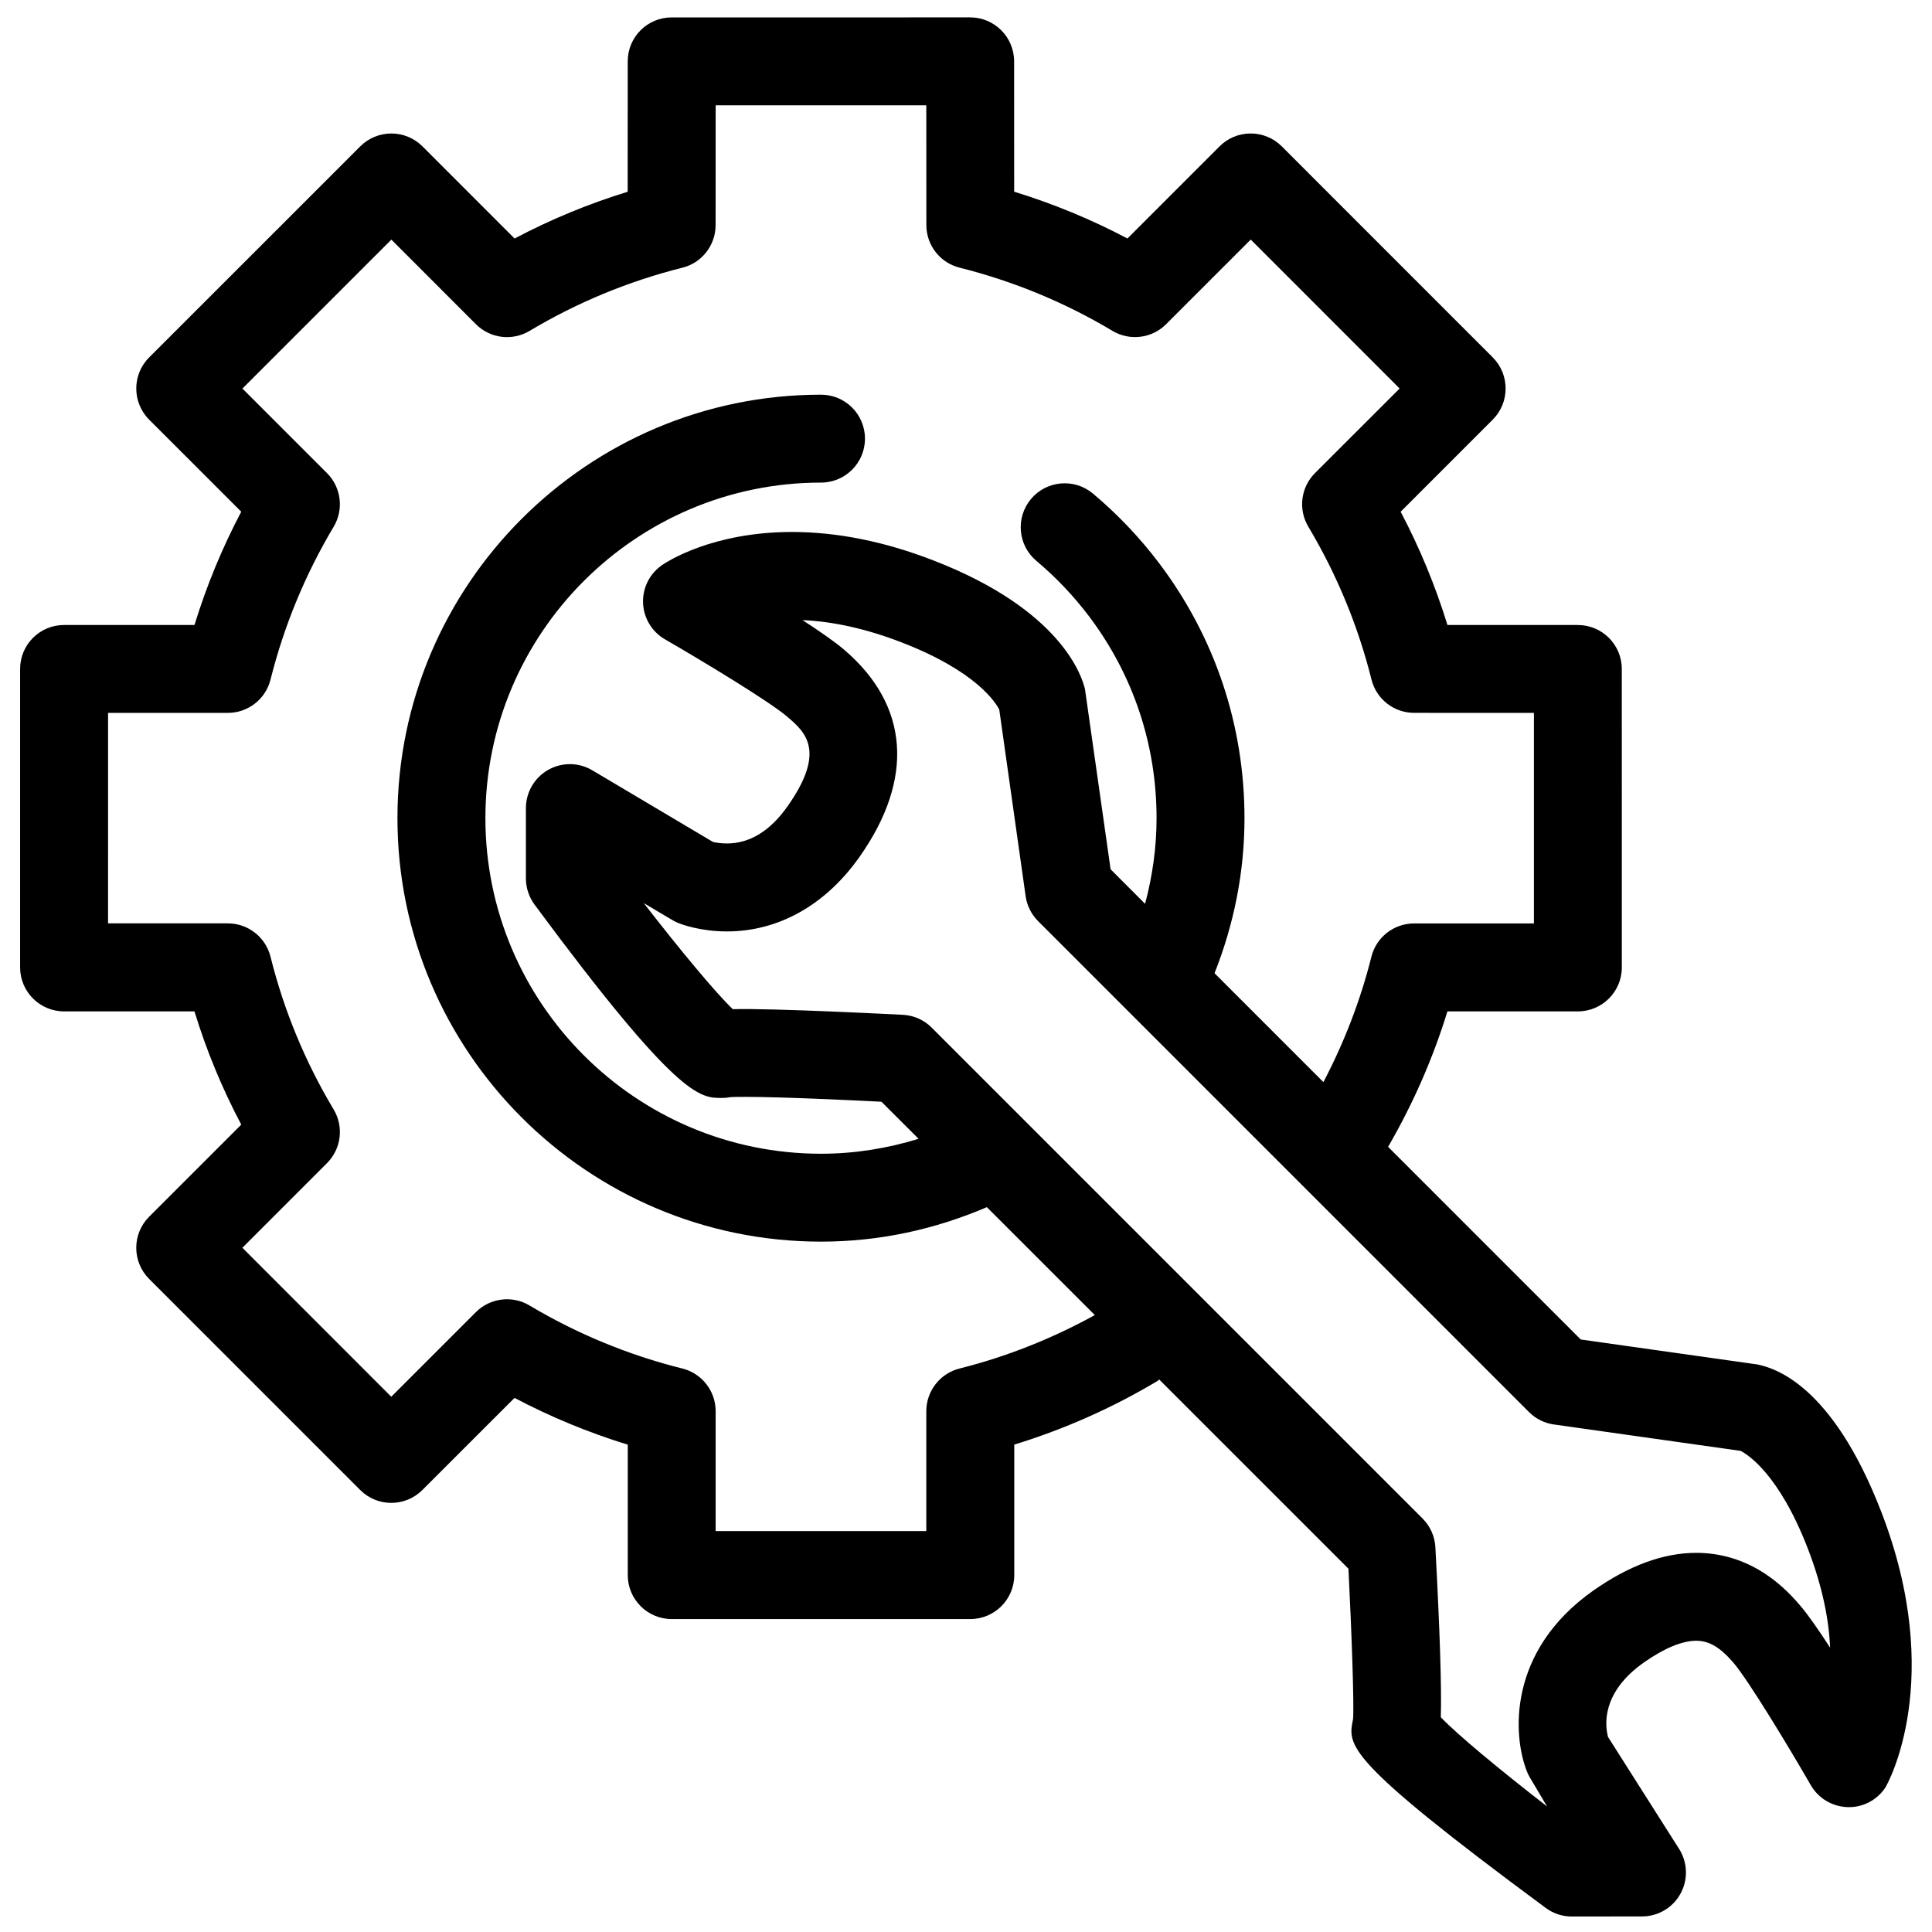 <?xml version="1.0" encoding="UTF-8"?>
<!-- Uploaded to: SVG Repo, www.svgrepo.com, Generator: SVG Repo Mixer Tools -->
<svg width="800px" height="800px" version="1.1" viewBox="144 144 512 512" xmlns="http://www.w3.org/2000/svg">
 <defs>
  <clipPath id="a">
   <path d="m149 148.09h502v503.81h-502z"/>
  </clipPath>
 </defs>
 <g clip-path="url(#a)">
  <path d="m160.99 412.03h34.543c3.18 10.371 7.324 20.406 12.402 30.008l-24.422 24.414c-4.539 4.551-4.539 11.914 0 16.469l55.941 55.945c4.551 4.551 11.926 4.551 16.48 0l24.422-24.406c9.609 5.059 19.652 9.211 30.008 12.391v34.57c0 6.422 5.215 11.648 11.648 11.648h79.133c6.426 0 11.645-5.223 11.645-11.648v-34.582c13.297-4.086 26.039-9.742 37.945-16.859 0.184-0.109 0.281-0.293 0.453-0.41l50.164 50.152c0.887 17.539 1.543 36.793 1.211 39.922-1.395 6.941-2.496 10.387 51.051 49.961 2 1.496 4.422 2.293 6.922 2.293h0.012l18.617-0.023c4.176 0 8.043-2.246 10.109-5.891 2.066-3.633 2.019-8.102-0.109-11.711l-19.012-29.945c-0.793-2.941-1.926-11.711 9.496-19.754 5.356-3.766 10.145-5.754 13.852-5.754 3.449 0 6.316 1.699 9.906 5.852 3.992 4.684 14.672 22.363 20.469 32.41 1.988 3.461 5.637 5.652 9.609 5.82 4.016 0.184 7.797-1.738 10.066-5.039 0.758-1.09 16.145-28.898-0.996-73.223-13.148-34.027-28.535-38.133-32.832-39.043l-46.809-6.617-51.051-51.051c6.555-11.312 11.852-23.324 15.723-35.898h34.57c6.434 0 11.648-5.223 11.648-11.652l-0.008-79.094c0-6.434-5.211-11.648-11.648-11.648l-34.559-0.012c-3.188-10.359-7.34-20.406-12.402-30.008l24.414-24.414c4.539-4.551 4.539-11.926 0-16.48l-55.926-55.941c-2.188-2.188-5.148-3.406-8.227-3.406-3.106 0-6.059 1.223-8.238 3.406l-24.422 24.426c-9.59-5.059-19.625-9.211-30.02-12.402l-0.012-34.559c-0.012-6.434-5.223-11.637-11.645-11.637l-79.105 0.004c-6.434 0-11.648 5.199-11.648 11.637l-0.016 34.57c-10.363 3.18-20.402 7.332-29.973 12.391l-24.414-24.426c-2.188-2.188-5.148-3.406-8.238-3.406s-6.059 1.223-8.238 3.406l-55.953 55.941c-4.547 4.551-4.547 11.926 0 16.48l24.41 24.406c-5.051 9.578-9.203 19.625-12.391 30.02h-34.559c-6.438 0-11.652 5.199-11.652 11.648v79.098c0 6.426 5.215 11.652 11.652 11.652zm394.82 109.47 49.461 6.996c1.871 0.953 10.188 6.117 17.832 25.922 3.969 10.27 5.582 19.039 5.902 26.242-2.984-4.606-5.828-8.715-7.93-11.16-2.973-3.449-12.035-13.98-27.57-13.98-8.652 0-17.82 3.359-27.273 10.004-22.738 16.027-21.41 38.418-17.539 48.035 0.215 0.543 0.488 1.078 0.793 1.59l4.5 7.578c-12.34-9.574-23.844-19.082-28.156-23.645 0.227-7.828-0.25-22.914-1.441-45.059-0.16-2.867-1.363-5.57-3.394-7.602l-130.09-130.09c-2.019-2.031-4.738-3.246-7.602-3.394-1.27-0.066-34.57-1.793-45.109-1.496-4.566-4.348-14.062-15.816-23.598-28.113l7.586 4.5c0.504 0.305 1.035 0.566 1.574 0.781 0.93 0.375 5.887 2.227 12.887 2.227 13.691 0 26.164-7.019 35.145-19.766 14.566-20.672 13.137-40.16-4.016-54.832-2.426-2.086-6.516-4.934-11.094-7.906 8.254 0.367 17.059 2.348 26.211 5.891 19.793 7.633 24.973 15.949 25.926 17.832l6.988 49.441c0.355 2.508 1.512 4.82 3.301 6.606l130.1 130.11c1.781 1.781 4.098 2.938 6.609 3.293zm-383.17-188.58h31.746c5.348 0 10.004-3.633 11.301-8.812 3.586-14.293 9.23-27.93 16.738-40.516 2.734-4.574 2.008-10.438-1.762-14.207l-22.418-22.418 39.469-39.469 22.418 22.43c3.777 3.777 9.621 4.5 14.211 1.762 12.59-7.535 26.215-13.16 40.488-16.746 5.184-1.285 8.812-5.957 8.812-11.289l0.016-31.754h55.82l0.016 31.758c0 5.332 3.637 9.992 8.82 11.277 14.277 3.586 27.902 9.211 40.5 16.746 4.574 2.734 10.441 2.008 14.211-1.762l22.43-22.43 39.457 39.469-22.43 22.418c-3.766 3.777-4.5 9.621-1.762 14.207 7.547 12.652 13.184 26.285 16.738 40.504 1.297 5.191 5.945 8.824 11.301 8.824l31.746 0.012v55.797h-31.758c-5.356 0-10.016 3.644-11.312 8.824-2.906 11.617-7.227 22.738-12.719 33.219l-28.852-28.852c5.172-13.082 7.938-26.84 7.938-41.078 0-24.621-7.828-47.988-22.621-67.582-5.133-6.793-11.047-13-17.543-18.457-4.934-4.129-12.273-3.481-16.414 1.441-4.129 4.945-3.492 12.285 1.449 16.414 5.16 4.336 9.84 9.258 13.918 14.648 11.711 15.52 17.91 34.02 17.91 53.535 0 7.762-1.09 15.324-3.039 22.688l-9.141-9.156-6.781-47.672c-0.758-3.406-6.25-21.078-40.254-34.203-12.871-4.992-25.449-7.512-37.387-7.512-21.109 0-33.152 7.883-34.453 8.781-3.293 2.269-5.191 6.066-5.027 10.066 0.16 3.992 2.359 7.625 5.82 9.609 10.031 5.797 27.691 16.469 32.375 20.488 4.68 4.004 10.496 8.984 0.117 23.723-4.617 6.566-10.039 9.883-16.09 9.883-1.688 0-3.027-0.25-3.703-0.41l-31.969-18.98c-3.598-2.141-8.066-2.176-11.711-0.109-3.633 2.074-5.887 5.945-5.887 10.133v18.617c0 2.496 0.805 4.922 2.277 6.93 37.902 51.254 43.816 51.254 49.527 51.254 0.766 0 1.312-0.023 2.055-0.172 0.852-0.102 2.324-0.109 4.203-0.109 9.574 0 27.766 0.863 36.164 1.285l9.84 9.828c-8.328 2.551-16.957 3.957-25.859 3.957-49.043 0-88.941-39.891-88.941-88.93 0-49.023 39.902-88.93 88.941-88.93 6.434 0 11.648-5.211 11.648-11.648s-5.215-11.648-11.648-11.648c-61.891 0-112.25 50.348-112.25 112.22 0 61.887 50.359 112.23 112.25 112.23 15.34 0 30.066-3.188 43.953-9.137l28.613 28.602c-11.277 6.195-23.281 11.008-35.844 14.156-5.191 1.305-8.82 5.969-8.82 11.312v31.77h-55.824v-31.77c0-5.356-3.644-10.016-8.836-11.312-14.207-3.539-27.836-9.156-40.5-16.707-4.586-2.734-10.43-2-14.199 1.762l-22.43 22.43-39.457-39.48 22.43-22.438c3.777-3.777 4.5-9.633 1.754-14.219-7.551-12.617-13.176-26.23-16.727-40.477-1.297-5.191-5.957-8.836-11.312-8.836h-31.742z"/>
 </g>
</svg>